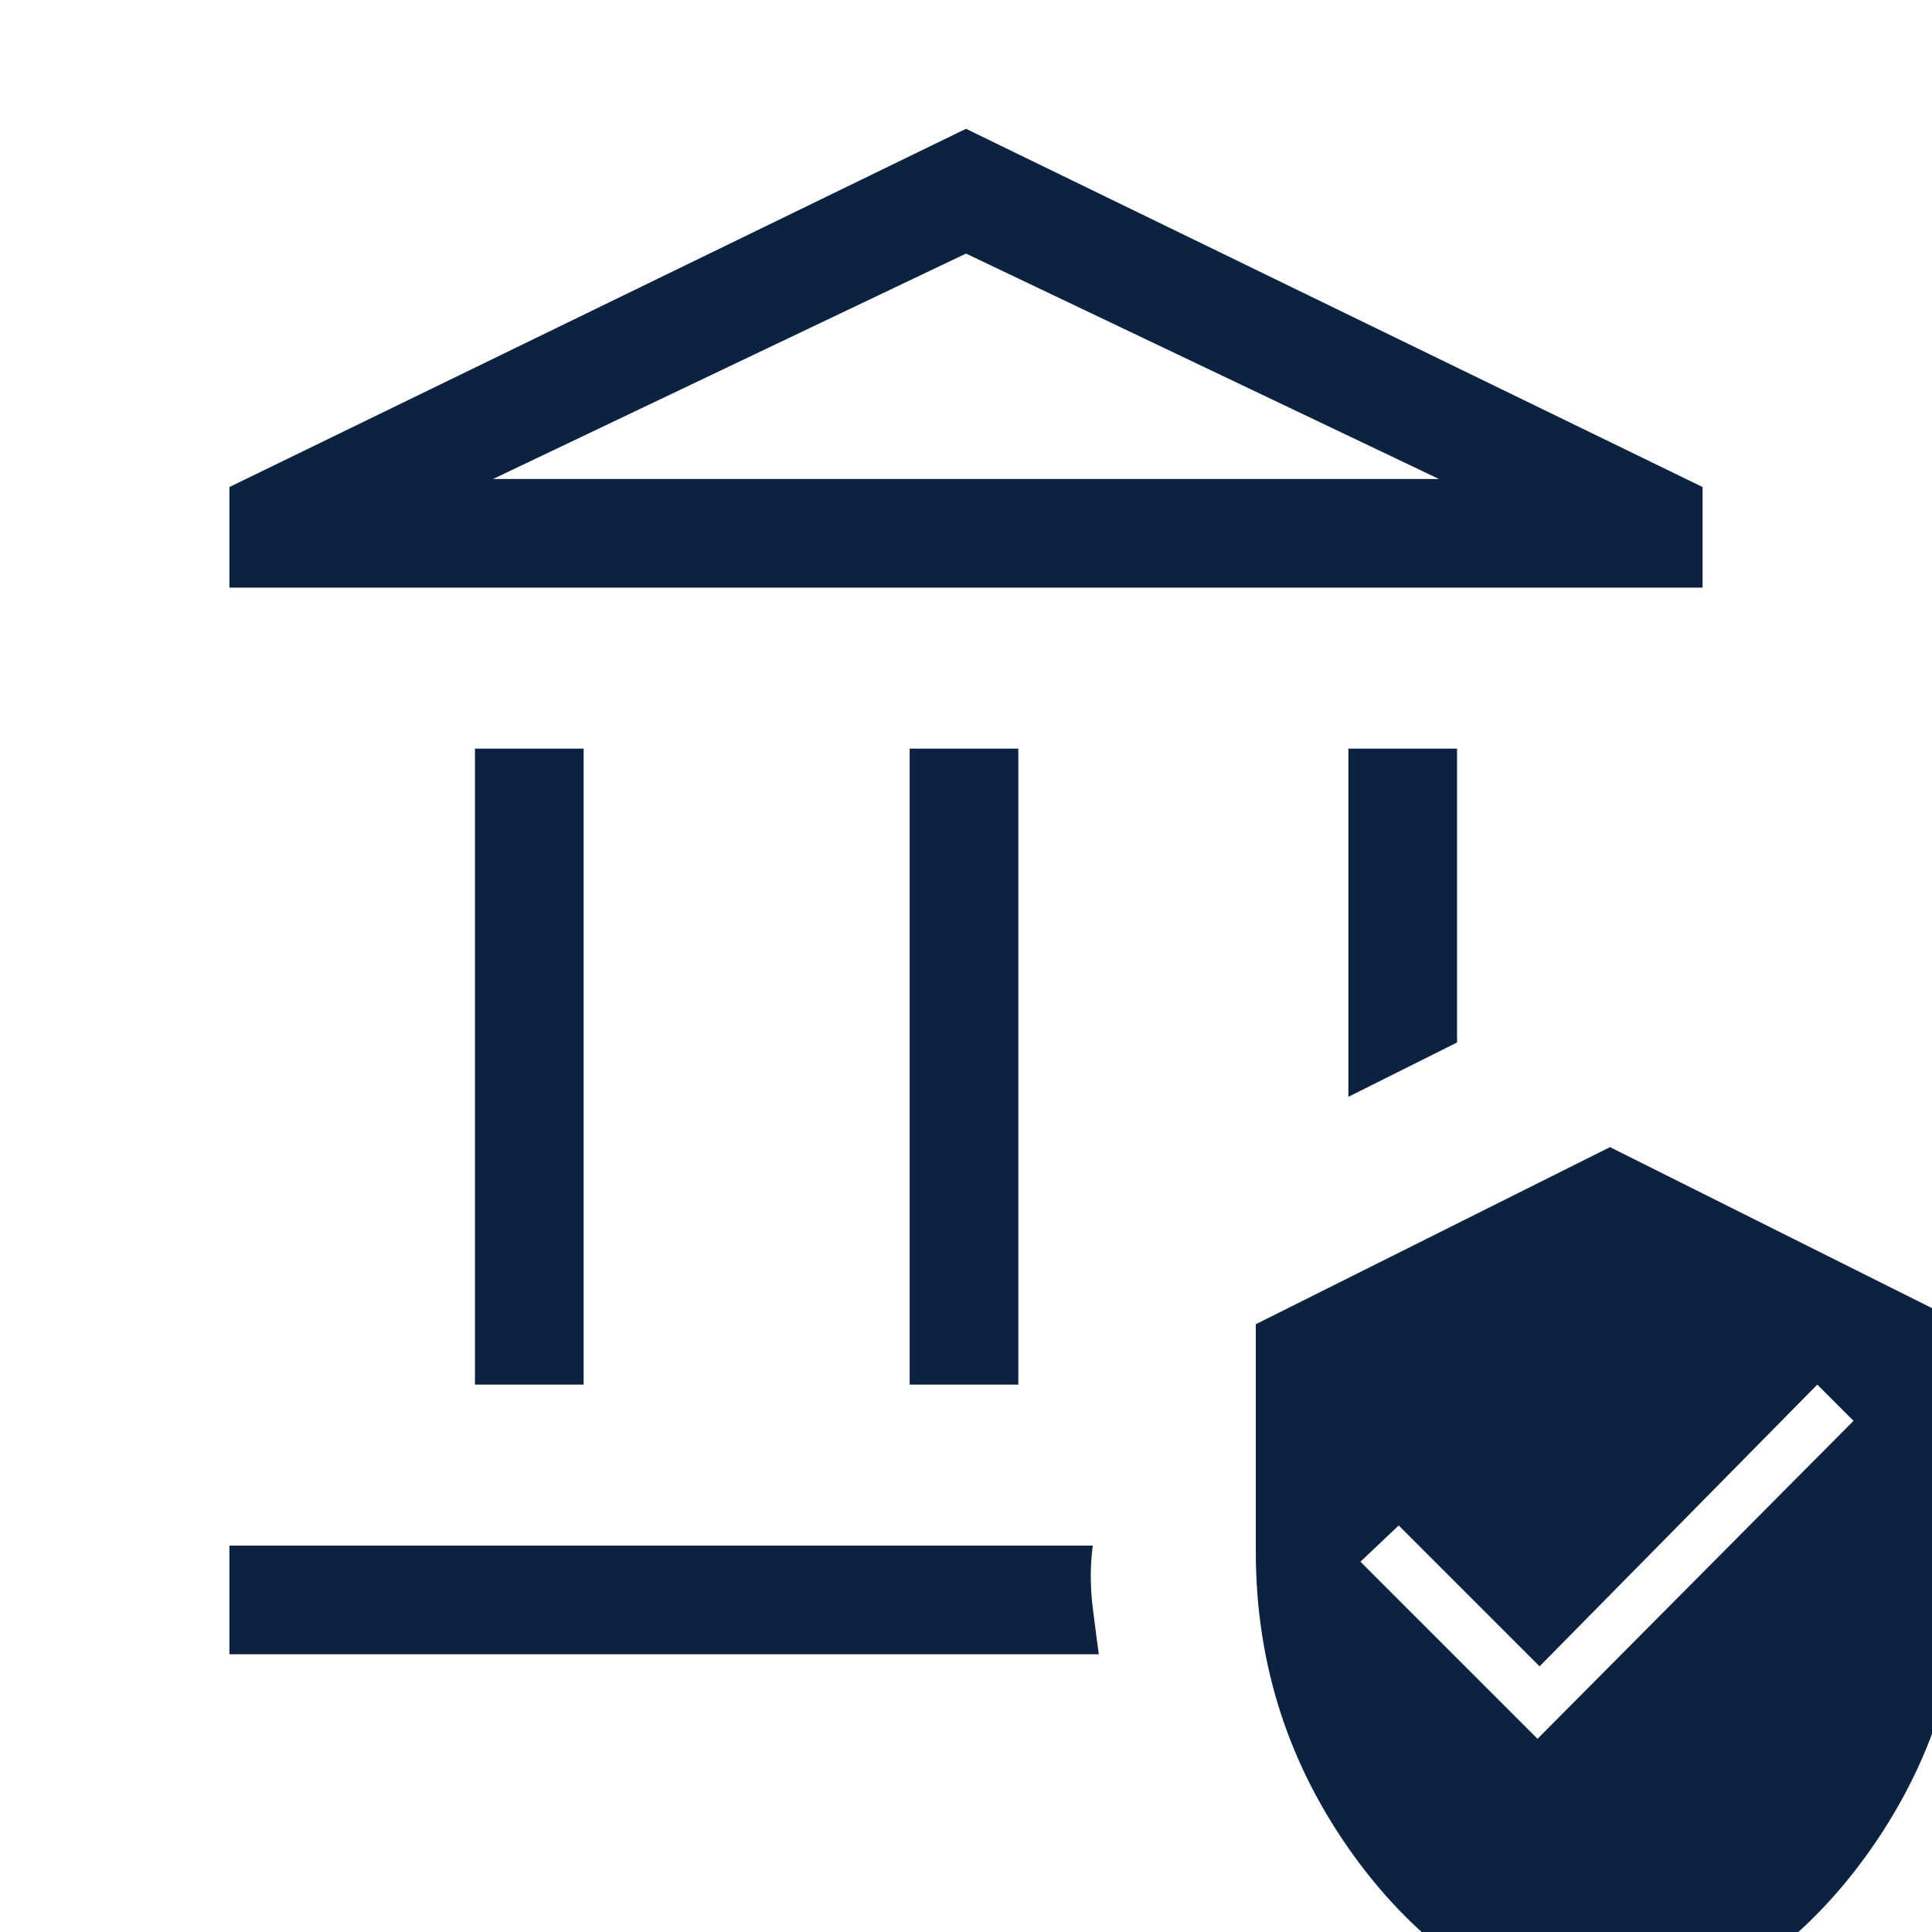 <svg xmlns="http://www.w3.org/2000/svg" height="24px" viewBox="0 -960 960 960" width="24px" fill="#0B2340"><path d="M236-272v-316h54v316h-54Zm216 0v-316h54v316h-54ZM114-668v-50l366-178 366 178v50H114Zm131-54h470L480-834 245-722ZM114-138v-54h429q-2 15 0 31t3 23H114Zm556-277v-173h54v146l-54 27ZM800 50q-78-20-127-87.5T624-189v-113l176-88 176 88v113q0 84-49 151.5T800 50ZM764-96l157-158-18-18-138 140-70-70-19 18 88 88ZM245-722h470-470Z"/></svg>